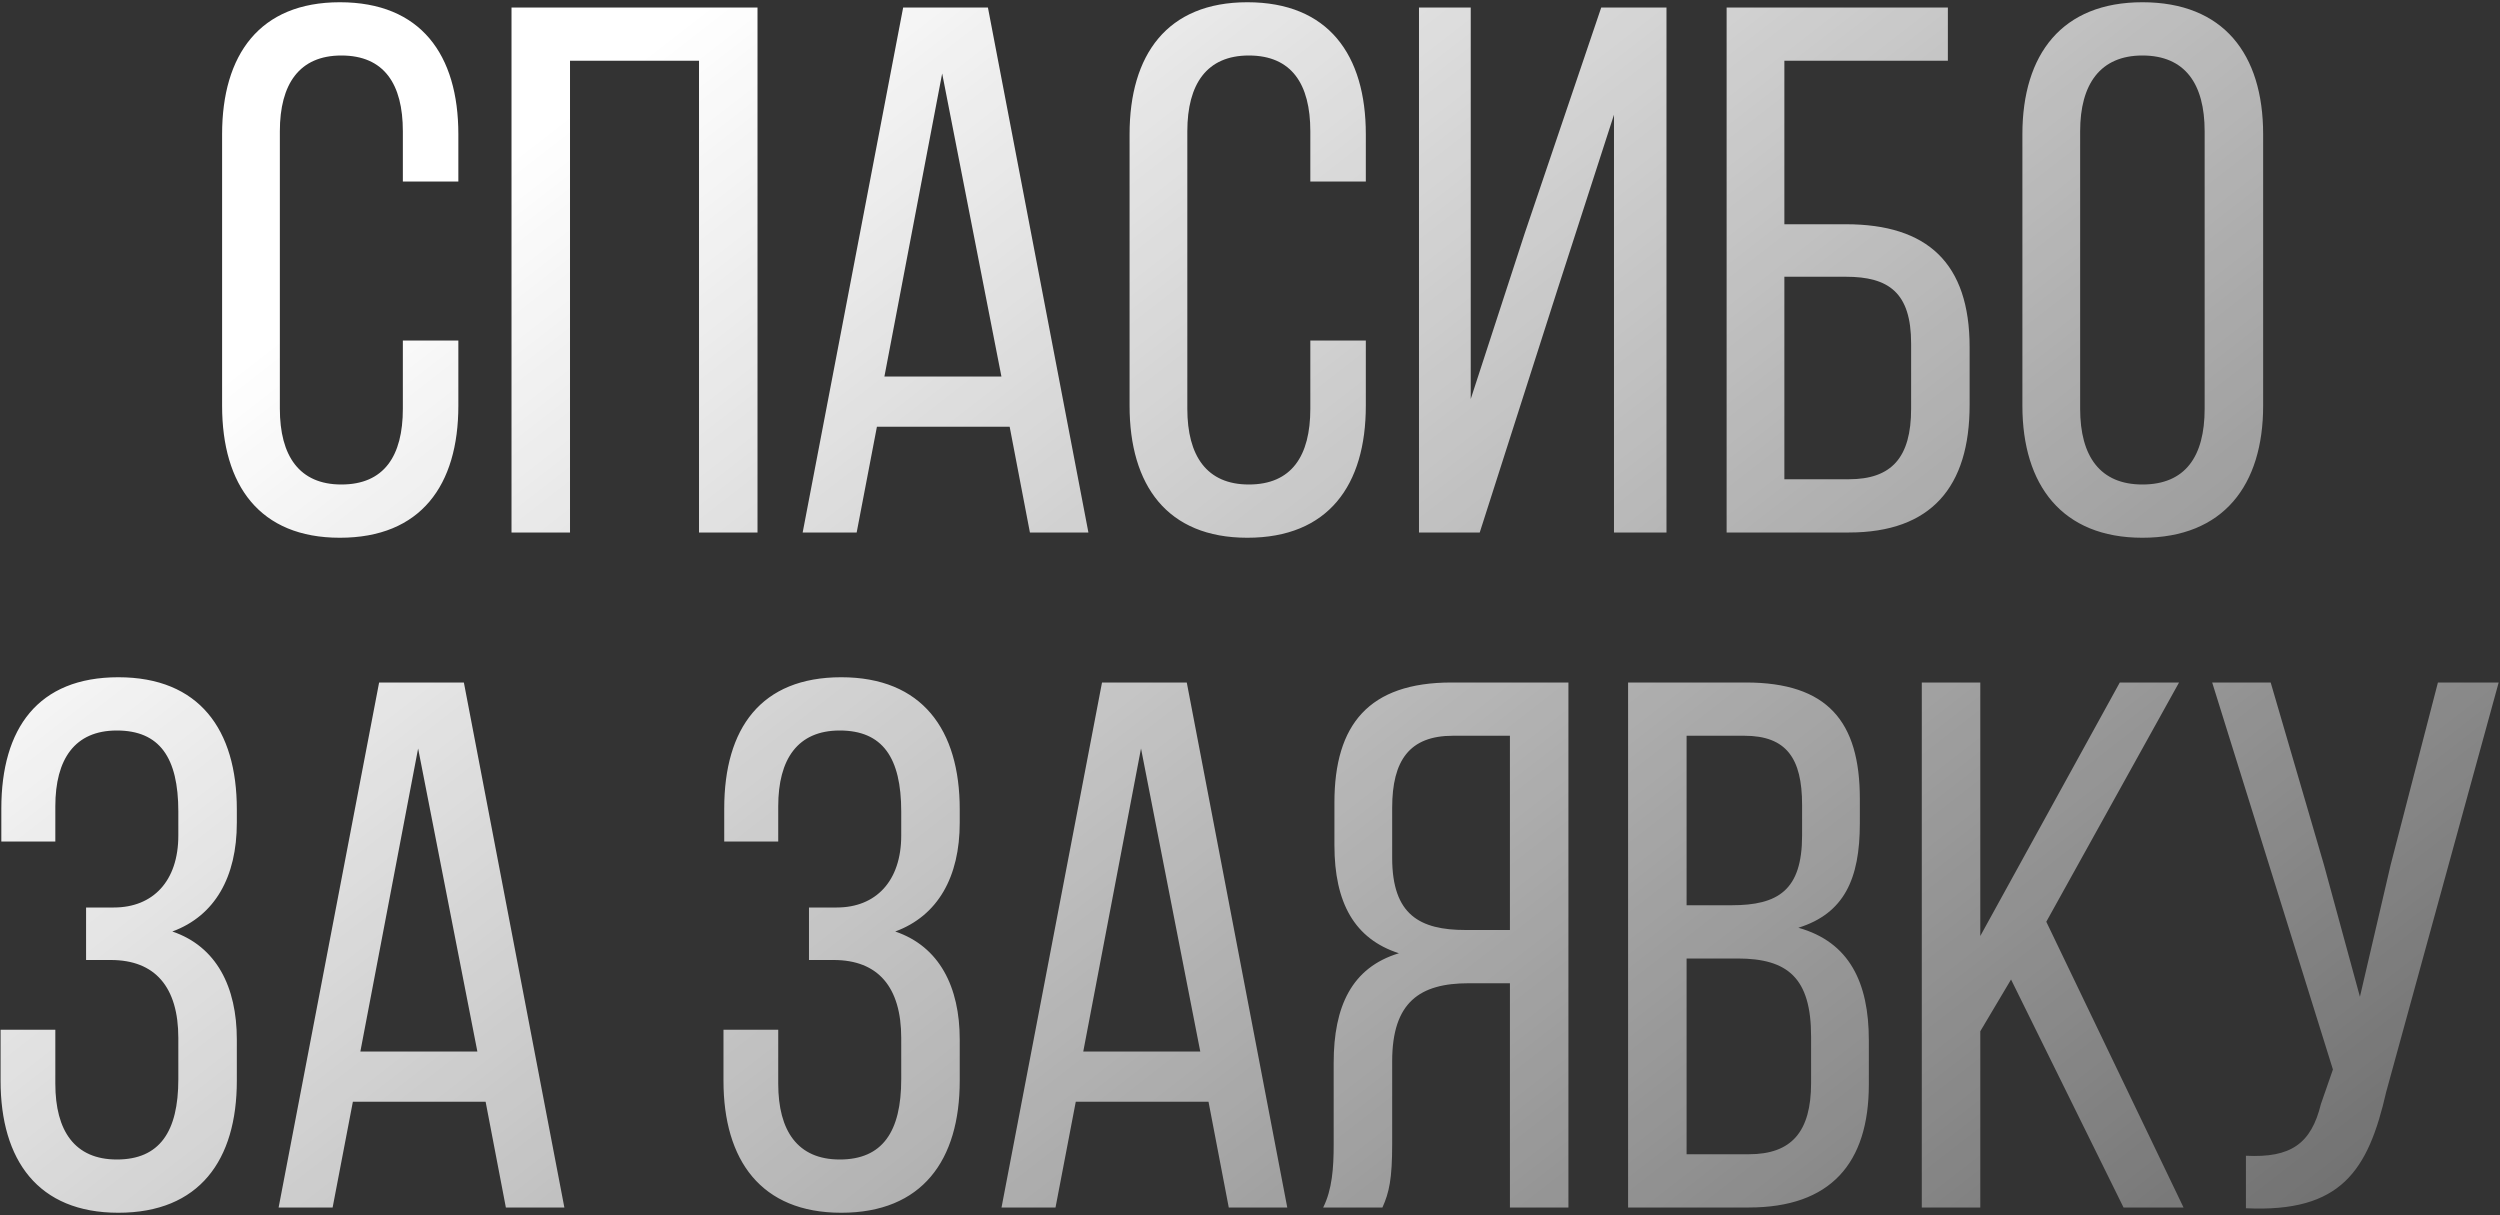 <?xml version="1.0" encoding="UTF-8"?> <svg xmlns="http://www.w3.org/2000/svg" width="1000" height="486" viewBox="0 0 1000 486" fill="none"><rect x="0" y="0" width="1000" height="486" fill="#333333" stroke="none"/> <path d="M135.941 0.9C103.841 0.9 88.841 21.9 88.841 53.7V162.3C88.841 194.1 103.841 215.1 135.941 215.1C168.341 215.1 183.341 194.1 183.341 162.3V136.2H161.141V163.5C161.141 182.4 153.641 193.8 136.541 193.8C119.741 193.8 111.941 182.4 111.941 163.5V52.5C111.941 33.6 119.741 22.2 136.541 22.2C153.641 22.2 161.141 33.6 161.141 52.5V72.6H183.341V53.7C183.341 21.9 168.341 0.9 135.941 0.9ZM279.605 24.3V213H303.005V3H204.605V213H228.005V24.3H279.605ZM403.866 170.7L411.966 213H435.366L395.166 3H361.266L321.066 213H342.666L350.766 170.7H403.866ZM376.866 29.4L400.566 150.6H353.766L376.866 29.4ZM498.929 0.9C466.829 0.9 451.829 21.9 451.829 53.7V162.3C451.829 194.1 466.829 215.1 498.929 215.1C531.329 215.1 546.329 194.1 546.329 162.3V136.2H524.129V163.5C524.129 182.4 516.629 193.8 499.529 193.8C482.729 193.8 474.929 182.4 474.929 163.5V52.5C474.929 33.6 482.729 22.2 499.529 22.2C516.629 22.2 524.129 33.6 524.129 52.5V72.6H546.329V53.7C546.329 21.9 531.329 0.9 498.929 0.9ZM645.594 45.9V213H666.594V3H640.494L609.894 93.3L588.294 159.6V3H567.594V213H591.894L623.094 115.5L645.594 45.9ZM713.748 89.7V24.3H779.148V3H690.648V213H739.548C772.548 213 787.848 194.7 787.848 162V138.9C787.848 105.3 771.048 89.7 738.348 89.7H713.748ZM713.748 191.7V110.7H738.348C755.448 110.7 764.448 117 764.448 137.4V163.5C764.448 183 756.648 191.7 739.548 191.7H713.748ZM808.958 162.3C808.958 194.1 824.858 215.1 856.958 215.1C889.358 215.1 905.258 194.1 905.258 162.3V53.7C905.258 21.6 889.358 0.9 856.958 0.9C824.858 0.9 808.958 21.6 808.958 53.7V162.3ZM832.058 52.5C832.058 33.6 840.158 22.2 856.958 22.2C874.058 22.2 881.858 33.6 881.858 52.5V163.5C881.858 182.7 874.058 193.8 856.958 193.8C840.158 193.8 832.058 182.7 832.058 163.5V52.5ZM47.332 270.9C15.232 270.9 0.532 291.3 0.532 323.4V336.6H22.132V322.5C22.132 303.6 29.932 292.2 46.732 292.2C63.832 292.2 71.332 303 71.332 324.6V334.2C71.332 352.5 61.132 363 45.532 363H34.432V384H44.332C62.032 384 71.332 394.8 71.332 415.2V431.7C71.332 452.7 63.832 463.8 46.732 463.8C29.932 463.8 22.132 452.4 22.132 433.5V411.9H0.232V432.3C0.232 464.1 15.232 485.1 47.332 485.1C79.732 485.1 94.732 464.1 94.732 432.3V415.8C94.732 394.8 86.632 378.6 68.932 372.6C86.032 366.3 94.732 350.7 94.732 329.1V323.7C94.732 291.9 79.732 270.9 47.332 270.9ZM194.247 440.7L202.347 483H225.747L185.547 273H151.647L111.447 483H133.047L141.147 440.7H194.247ZM167.247 299.4L190.947 420.6H144.147L167.247 299.4ZM336.492 270.9C304.392 270.9 289.692 291.3 289.692 323.4V336.6H311.292V322.5C311.292 303.6 319.092 292.2 335.892 292.2C352.992 292.2 360.492 303 360.492 324.6V334.2C360.492 352.5 350.292 363 334.692 363H323.592V384H333.492C351.192 384 360.492 394.8 360.492 415.2V431.7C360.492 452.7 352.992 463.8 335.892 463.8C319.092 463.8 311.292 452.4 311.292 433.5V411.9H289.392V432.3C289.392 464.1 304.392 485.1 336.492 485.1C368.892 485.1 383.892 464.1 383.892 432.3V415.8C383.892 394.8 375.792 378.6 358.092 372.6C375.192 366.3 383.892 350.7 383.892 329.1V323.7C383.892 291.9 368.892 270.9 336.492 270.9ZM483.407 440.7L491.507 483H514.907L474.707 273H440.807L400.607 483H422.207L430.307 440.7H483.407ZM456.407 299.4L480.107 420.6H433.307L456.407 299.4ZM603.97 393.3V483H627.37V273H580.57C547.57 273 533.77 289.8 533.77 321V338.1C533.77 361.2 541.87 375.6 559.57 381.3C540.67 387 533.47 402.6 533.47 425.1V457.8C533.47 467.1 532.87 475.8 529.27 483H552.97C555.67 477 556.87 471.6 556.87 457.5V424.5C556.87 400.8 567.97 393.3 587.47 393.3H603.97ZM603.97 294.3V372H586.27C567.97 372 556.87 366 556.87 343.2V323.1C556.87 304.2 563.77 294.3 581.17 294.3H603.97ZM651.236 273V483H699.536C732.236 483 747.536 465.3 747.536 433.8V416.1C747.536 393 739.736 376.8 719.336 371.1C737.636 365.4 743.936 351.6 743.936 329.4V319.5C743.936 288.6 731.036 273 698.336 273H651.236ZM674.636 362.1V294.3H697.736C714.536 294.3 720.836 303.3 720.836 321.9V334.2C720.836 356.1 711.236 362.1 692.636 362.1H674.636ZM674.636 461.7V383.4H695.036C715.136 383.4 724.436 391.2 724.436 414.6V433.2C724.436 452.7 716.636 461.7 699.536 461.7H674.636ZM849.417 483H873.417L818.517 368.7L871.617 273H847.917L792.117 374.4V273H768.717V483H792.117V412.5L804.417 391.8L849.417 483ZM999.471 273H975.171L956.271 345.9L943.971 398.7L929.571 345.9L908.271 273H884.871L933.171 427.8L928.371 441.6C924.471 457.5 916.371 463.2 898.371 462.3V483.3C936.471 485.1 947.271 468.3 954.471 436.8L999.471 273Z" fill="url(#paint0_linear_209_16)"></path> <defs> <linearGradient id="paint0_linear_209_16" x1="370.5" y1="-66" x2="1058.43" y2="820.751" gradientUnits="userSpaceOnUse"> <stop stop-color="white"></stop> <stop offset="1" stop-color="white" stop-opacity="0"></stop> </linearGradient> </defs> </svg> 
